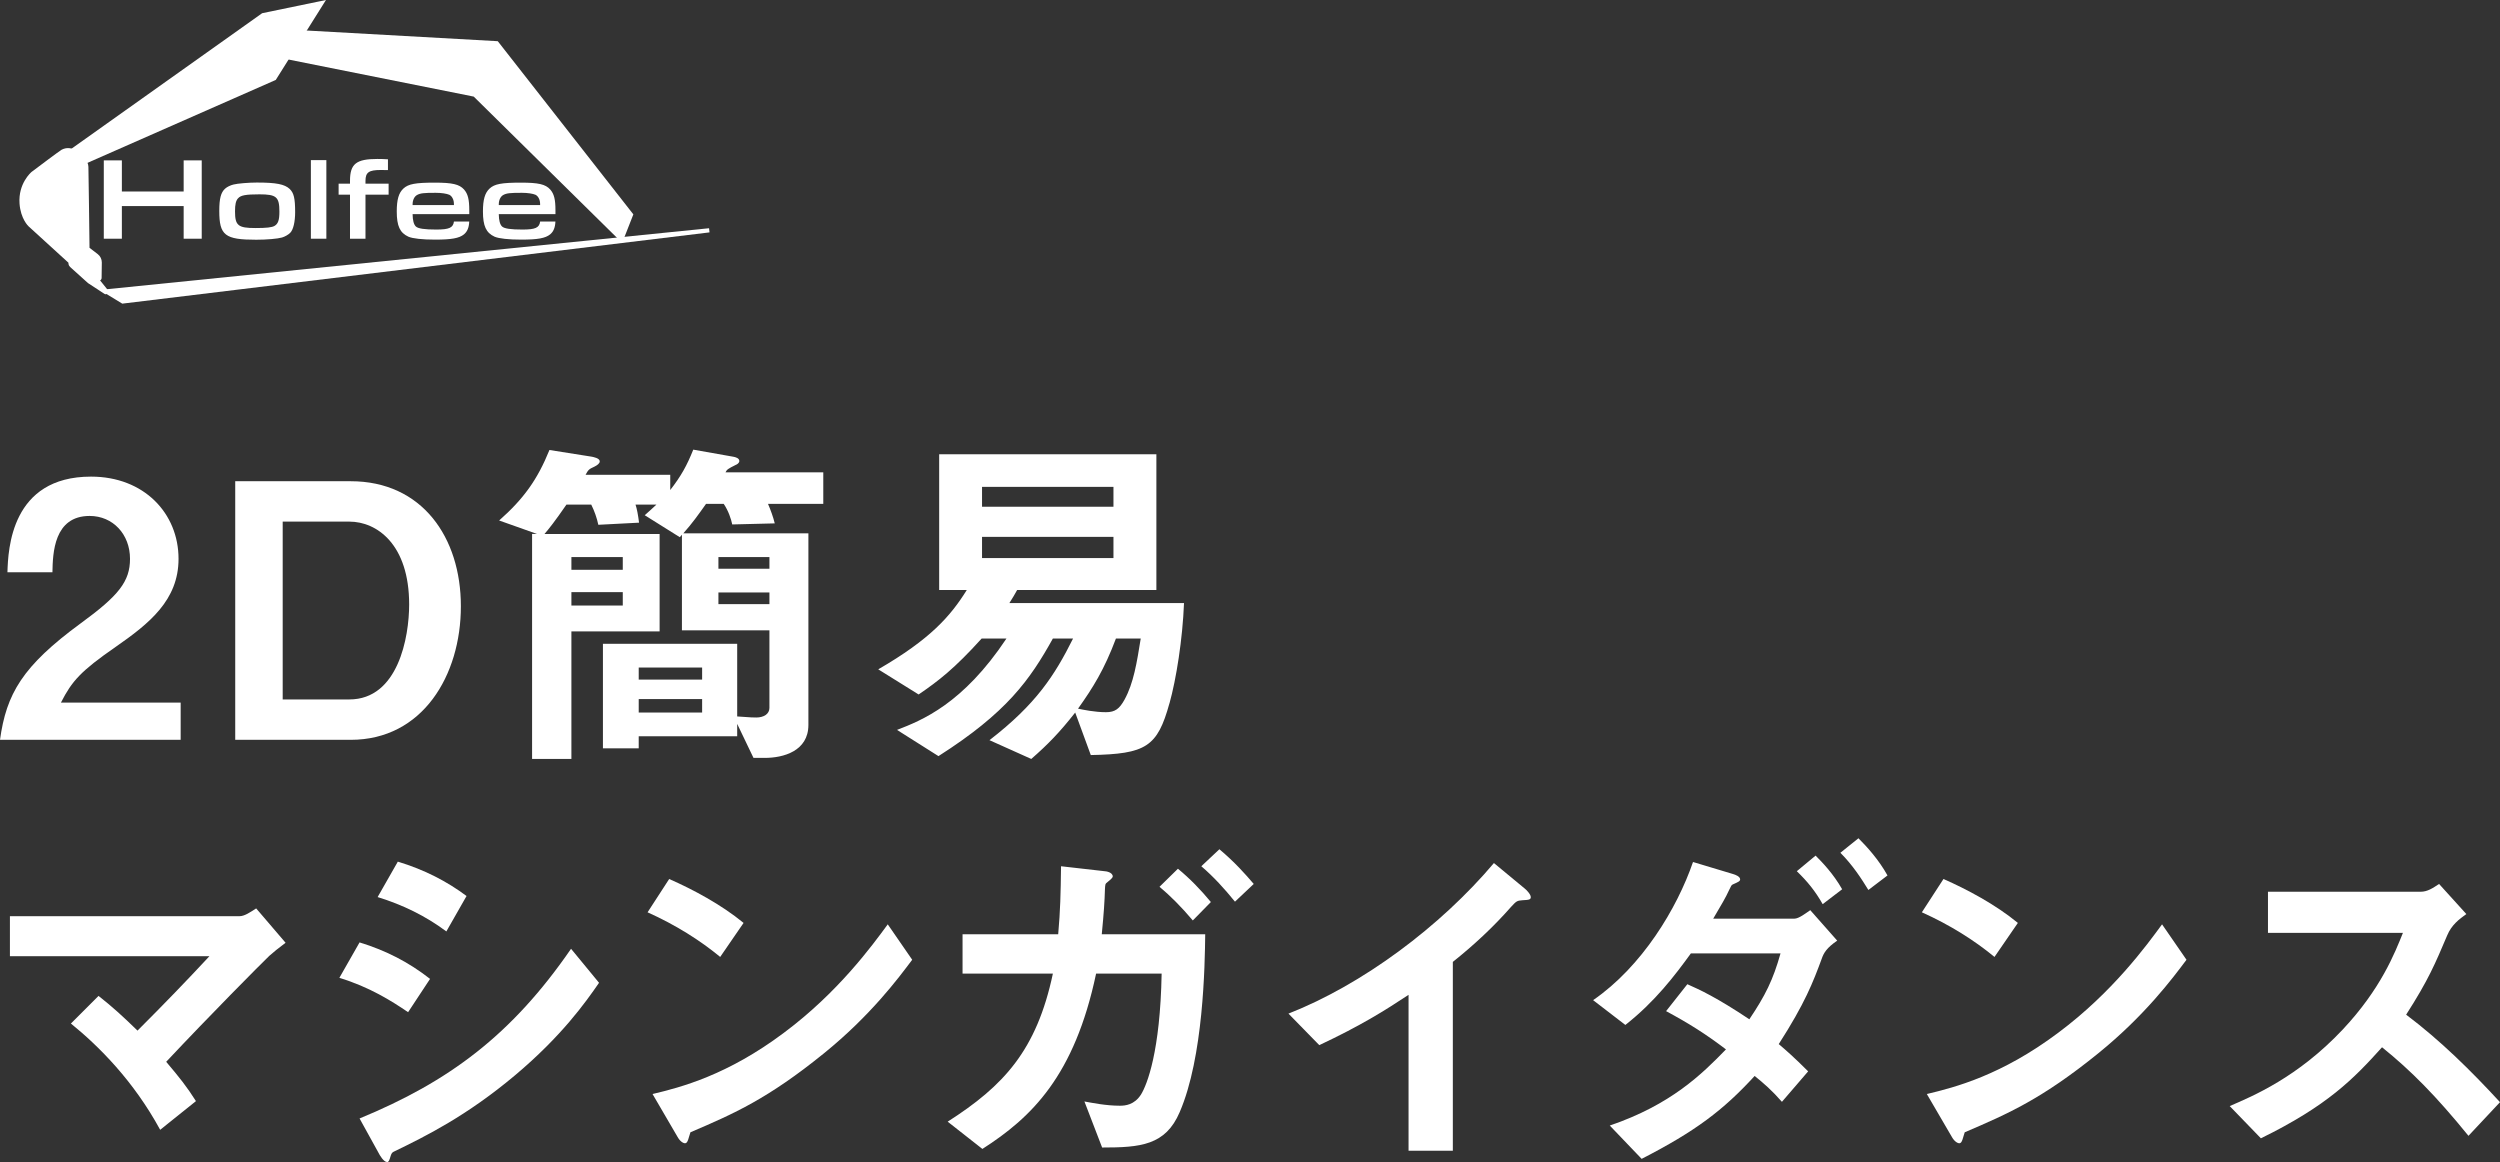 <?xml version="1.0" encoding="UTF-8"?><svg id="a" xmlns="http://www.w3.org/2000/svg" viewBox="0 0 494 229.62"><rect x="0" y="0" width="494" height="229.62" fill="#333333" stroke="none"/><defs><style>.b{fill:#fff;}</style></defs><g><path class="b" d="M0,146.19c1.26-9.1,4.41-14.56,15.96-23.03,7.49-5.46,9.73-8.26,9.73-12.74,0-4.83-3.36-8.47-7.98-8.47-7.07,0-7.28,7.35-7.35,11.13H1.47c.14-4.55,.7-18.9,16.52-18.9,10.5,0,17.29,7.28,17.29,16.24,0,8.19-5.81,12.81-12.46,17.43-6.86,4.76-8.61,6.72-10.78,10.99h23.66v7.35H0Z"/><path class="b" d="M69.3,146.19h-22.82v-51.1h22.82c14.07,0,21.77,11.06,21.77,24.71s-7.56,26.39-21.77,26.39Zm-.28-43.12h-13.16v35.14h13.16c9.66,0,11.83-12.32,11.83-18.76,0-11.9-6.37-16.38-11.83-16.38Z"/><path class="b" d="M151.76,99.57c.49,1.12,1.05,2.66,1.33,3.85l-8.4,.21c-.21-1.05-.77-2.73-1.68-4.06h-3.5c-1.54,2.17-2.73,3.85-4.48,5.81h24.71v37.87c0,5.18-4.97,6.51-8.61,6.51h-2.24l-3.22-6.72v2.45h-19.46v2.38h-7.07v-20.65h26.53v14.35c2.87,.21,3.22,.21,3.78,.21,1.47,0,2.59-.7,2.59-1.89v-15.33h-17.29v-18.9l-.42,.49-6.93-4.34c.98-.84,1.61-1.47,2.31-2.1h-4.13c.28,.84,.49,1.96,.7,3.57l-8.05,.42c-.28-1.33-.77-2.73-1.4-3.99h-4.9c-2.31,3.36-3.5,4.83-4.34,5.81h22.75v19.25h-17.43v25.2h-7.77v-44.46h.98l-7.49-2.66c4.83-4.27,7.56-8.05,9.94-13.93l8.4,1.33c.28,.07,1.54,.28,1.54,.91,0,.42-.49,.77-1.05,1.05-1.05,.49-1.19,.56-1.75,1.61h16.73v3.01c2.17-2.8,3.29-4.83,4.55-7.98l7.91,1.4c.42,.07,1.19,.28,1.19,.84,0,.42-.49,.7-.7,.77-1.54,.77-1.75,.91-2.03,1.47h19.32v6.23h-10.92Zm-28.7,10.5h-10.15v2.52h10.15v-2.52Zm0,6.93h-10.15v2.66h10.15v-2.66Zm15.68,14.91h-12.53v2.38h12.53v-2.38Zm0,6.23h-12.53v2.66h12.53v-2.66Zm13.3-28.07h-10.08v2.31h10.08v-2.31Zm0,7h-10.08v2.31h10.08v-2.31Z"/><path class="b" d="M231.08,138.98c-2.38,8.61-4.62,10.01-15.54,10.22l-3.08-8.4c-3.08,3.92-5.39,6.3-8.68,9.17l-8.26-3.71c9.24-7.14,12.88-12.81,16.52-20.09h-3.99c-4.55,8.19-9.1,14.63-22.61,23.24l-8.19-5.18c4.9-1.89,13.02-5.11,21.63-18.06h-4.9c-5.39,5.95-8.47,8.33-12.46,11.06l-7.98-4.97c10.29-5.95,14.28-10.5,17.5-15.68h-5.46v-26.81h42.92v26.81h-27.51c-.56,1.05-.77,1.33-1.54,2.59h34.51c-.28,7.14-1.54,15.05-2.87,19.81Zm-11.06-42.77h-25.97v3.92h25.97v-3.92Zm0,9.87h-25.97v4.2h25.97v-4.2Zm.49,20.09c-2.31,6.16-4.55,9.73-7.49,13.86,.98,.21,3.29,.7,5.53,.7,1.82,0,2.66-.7,3.64-2.45,1.82-3.29,2.45-7.35,3.22-12.11h-4.9Z"/><path class="b" d="M53.21,188.88c-1.75,1.68-11.69,11.69-20.37,20.93,2.66,3.15,4.06,4.9,5.88,7.77l-7.07,5.67c-5.25-9.66-12.11-16.52-17.64-21l5.46-5.46c2.66,2.1,4.69,3.92,7.7,6.86,5.46-5.46,9.45-9.59,14.21-14.7H1.96v-7.91H47.33c.98,0,2.1-.77,3.29-1.54l5.81,6.79c-1.4,1.05-2.45,1.89-3.22,2.59Z"/><path class="b" d="M80.64,200.01c-3.29-2.24-7.63-4.97-13.58-6.79l3.99-7c5.25,1.61,9.73,3.92,13.93,7.21l-4.34,6.58Zm21.14,12.46c-9.59,8.05-17.64,12.04-24.01,15.12-.28,.14-.42,.35-.56,.77-.28,.98-.42,1.26-.7,1.26-.7,0-1.47-1.33-1.75-1.89l-3.71-6.72c17.64-7.28,30.03-16.45,41.79-33.53l5.53,6.72c-2.66,3.85-7.35,10.5-16.59,18.27Zm-13.58-28.42c-4.13-3.08-8.61-5.25-13.58-6.79l3.99-7c5.32,1.61,9.73,3.92,13.58,6.79l-3.99,7Z"/><path class="b" d="M142.31,189.09c-3.99-3.29-8.75-6.3-14.35-8.82l4.27-6.58c4.62,2.03,10.29,5.04,14.7,8.68l-4.62,6.72Zm20.51,19.04c-11.06,8.96-17.71,11.9-26.39,15.61-.35,.98-.49,2.17-1.05,2.17-.42,0-1.05-.42-1.54-1.33l-4.9-8.4c5.6-1.33,14.77-3.71,25.97-12.11,10.71-7.98,17.43-17.22,20.51-21.42l4.83,7c-2.73,3.64-8.19,10.99-17.43,18.48Z"/><path class="b" d="M233.11,219.75c-2.8,6.58-7.77,7-15.33,7l-3.5-9.1c1.54,.28,4.27,.84,7,.84,1.05,0,2.87-.14,4.2-2.24,1.19-1.96,3.78-8.47,4.06-23.87h-12.95c-4.27,20.23-12.74,28.42-22.47,34.65l-6.86-5.39c11.06-7.07,17.57-14.07,20.79-29.26h-17.85v-7.77h18.9c.42-4.76,.49-7.91,.56-13.44l8.61,.98c.28,0,1.61,.21,1.61,1.05q0,.28-.98,1.05c-.56,.42-.49,.49-.56,1.4-.07,2.45-.21,4.62-.63,8.96h20.44c-.07,6.16-.35,24.29-5.04,35.14Zm2.59-37.87c-2.24-2.66-4.55-4.97-6.58-6.65l3.64-3.57c2.38,1.96,4.48,4.13,6.51,6.58l-3.57,3.64Zm8.33-3.71c-2.1-2.59-4.2-4.9-6.65-7l3.57-3.36c3.08,2.59,5.11,4.9,6.79,6.86l-3.71,3.5Z"/><path class="b" d="M300.8,177.89c-1.05,.07-1.19,.21-2.17,1.26-3.5,3.99-7.42,7.63-11.55,10.92v37.31h-8.75v-30.8c-4.76,3.15-9.45,6.09-17.64,9.94l-6.09-6.23c14.63-5.74,30.03-17.22,40.6-29.75l6.09,5.04c.28,.21,1.19,1.12,1.19,1.68,0,.49-.28,.56-1.68,.63Z"/><path class="b" d="M359.95,189.51c-1.68,4.55-3.29,8.75-8.47,16.8,1.47,1.26,2.94,2.52,5.81,5.39l-5.18,6.02c-1.96-2.24-3.57-3.64-5.39-5.11-6.23,6.79-11.69,10.92-22.33,16.38l-6.3-6.58c12.11-4.13,18.2-10.15,22.96-15.05-4.06-3.08-7.28-5.11-11.83-7.56l4.2-5.32c2.52,1.12,5.74,2.59,12.25,6.93,3.15-4.69,4.69-7.77,6.16-13.02h-17.71c-3.15,4.34-7.07,9.52-12.95,14.14l-6.37-4.9c9.66-6.65,16.59-18.13,19.74-27.3l7.91,2.38c.49,.14,1.4,.49,1.4,1.05,0,.35-.28,.49-1.4,.98-.35,.14-.35,.28-.84,1.26-.49,1.12-1.54,2.94-3.08,5.53h16.03c.91,0,2.31-1.12,3.15-1.68l5.32,6.02c-2.03,1.4-2.66,2.38-3.08,3.64Zm.21-10.85c-1.47-2.59-3.01-4.48-5.11-6.51l3.71-3.08c1.33,1.33,3.5,3.57,5.25,6.65l-3.85,2.94Zm9.03-2.8c-1.33-2.17-3.08-4.9-5.53-7.35l3.57-2.87c1.68,1.68,3.99,4.2,5.74,7.35l-3.78,2.87Z"/><path class="b" d="M394.11,189.09c-3.99-3.29-8.75-6.3-14.35-8.82l4.27-6.58c4.62,2.03,10.29,5.04,14.7,8.68l-4.62,6.72Zm20.51,19.04c-11.06,8.96-17.71,11.9-26.39,15.61-.35,.98-.49,2.17-1.05,2.17-.42,0-1.05-.42-1.54-1.33l-4.9-8.4c5.6-1.33,14.77-3.71,25.97-12.11,10.71-7.98,17.43-17.22,20.51-21.42l4.83,7c-2.73,3.64-8.19,10.99-17.43,18.48Z"/><path class="b" d="M487.77,224.44c-6.37-7.84-11.34-12.88-17.08-17.5-5.6,6.23-10.78,11.55-23.94,17.99l-6.16-6.37c4.55-1.96,13.44-5.67,22.33-15.12,7.56-8.05,10.29-15.12,11.9-19.11h-26.67v-8.12h30.17c1.33,0,2.38-.7,3.64-1.54l5.39,5.95c-1.4,.98-2.94,2.17-3.78,4.2-2.38,5.6-3.71,8.82-8.12,15.68,6.79,5.11,12.81,11.06,18.55,17.29l-6.23,6.65Z"/></g><g><g><path class="b" d="M20.51,31.69h3.57v6.15h12.21v-6.15h3.57v15.48h-3.57v-6.45h-12.21v6.45h-3.57v-15.48Z"/><path class="b" d="M57.25,37.35c.81,.77,1.07,1.83,1.07,4.57,0,1.93-.37,3.48-.97,4.08-.39,.39-1.07,.77-1.62,.93-.86,.25-3.02,.44-5.11,.44-6.17,0-7.29-.86-7.29-5.69,0-2.46,.32-3.67,1.16-4.41,.39-.35,1.02-.65,1.65-.81,.81-.21,3.04-.39,4.6-.39,3.83,0,5.5,.32,6.52,1.28Zm-10.21,1.83c-.44,.49-.6,1.21-.6,2.58,0,2.81,.6,3.3,4.04,3.3,2.2,0,3.23-.12,3.76-.42,.72-.42,.97-1.16,.97-2.81,0-2.92-.58-3.43-3.95-3.43-2.72,0-3.71,.19-4.22,.79Z"/><path class="b" d="M61.43,31.64h3.06v15.53h-3.06v-15.53Z"/><path class="b" d="M69.16,38.47h-2.25v-2.18h2.25v-.56c0-3.34,1.21-4.32,5.41-4.32,.72,0,1.28,.02,2.09,.07v2.13c-.63-.02-.97-.02-1.42-.02-2.34,0-3.02,.46-3.02,2.14v.56h4.57v2.18h-4.57v8.7h-3.06v-8.7Z"/><path class="b" d="M81.53,42.32c.02,1.25,.23,2.04,.65,2.44,.46,.42,1.74,.6,4.02,.6,2.55,0,3.34-.35,3.5-1.58h3.02c-.05,1.18-.37,1.97-1.04,2.53-.95,.77-2.48,1.04-5.71,1.04-2.48,0-4.43-.21-5.27-.58-1.67-.77-2.3-2.09-2.3-4.99,0-2.34,.39-3.67,1.32-4.53,.97-.9,2.39-1.16,6.17-1.16,3.5,0,4.87,.32,5.8,1.35,.77,.88,1.04,1.95,1.04,4.15v.72h-11.21Zm8.17-1.81c0-.63-.07-.97-.28-1.37-.16-.3-.39-.53-.63-.65-.53-.23-1.55-.39-2.69-.39-2.34,0-3.02,.07-3.67,.42-.56,.3-.9,1.02-.9,1.86v.14h8.17Z"/><path class="b" d="M98.56,42.32c.02,1.25,.23,2.04,.65,2.44,.46,.42,1.74,.6,4.02,.6,2.55,0,3.34-.35,3.5-1.58h3.02c-.05,1.18-.37,1.97-1.04,2.53-.95,.77-2.48,1.04-5.71,1.04-2.48,0-4.43-.21-5.27-.58-1.67-.77-2.3-2.09-2.3-4.99,0-2.34,.39-3.67,1.32-4.53,.97-.9,2.39-1.16,6.17-1.16,3.5,0,4.87,.32,5.8,1.35,.77,.88,1.04,1.95,1.04,4.15v.72h-11.21Zm8.17-1.81c0-.63-.07-.97-.28-1.37-.16-.3-.39-.53-.63-.65-.53-.23-1.55-.39-2.69-.39-2.34,0-3.02,.07-3.67,.42-.56,.3-.9,1.02-.9,1.86v.14h8.17Z"/></g><path class="b" d="M20.91,58.15c-.1,0-.2-.03-.28-.09l-3.24-2.12-3.53-3.18c-.17-.16-.29-.37-.32-.61l-.03-.25-7.85-7.16c-.07-.06-1.59-1.51-1.8-4.52-.28-3.96,2.27-6.15,2.37-6.24,.94-.71,5.58-4.2,5.96-4.4,.96-.5,2.04-.4,2.81,.24,.68,.58,1.63,1.52,1.96,1.89,.27,.31,.48,.59,.51,1.25,.03,.62,.2,14.1,.22,16.01l1.63,1.25c.51,.39,.8,1,.8,1.64l-.04,3.06c0,.21-.12,.4-.3,.49l1.52,1.89c.16,.2,.15,.48-.02,.67-.1,.11-.24,.17-.38,.17Z"/><path class="b" d="M21.08,57.37h0s0,0,0,0Z"/><polygon class="b" points="16.56 32.5 13.72 29.67 51.8 2.61 64.41 0 54.49 15.8 54.37 15.85 16.56 32.5"/><polygon class="b" points="122.94 48 93.61 19.09 55.92 11.55 59.68 5.98 98.36 8.14 125.15 42.36 122.94 48"/><polygon class="b" points="24.16 60 19.72 57.29 140.11 45.1 140.2 45.92 24.16 60"/></g></svg>